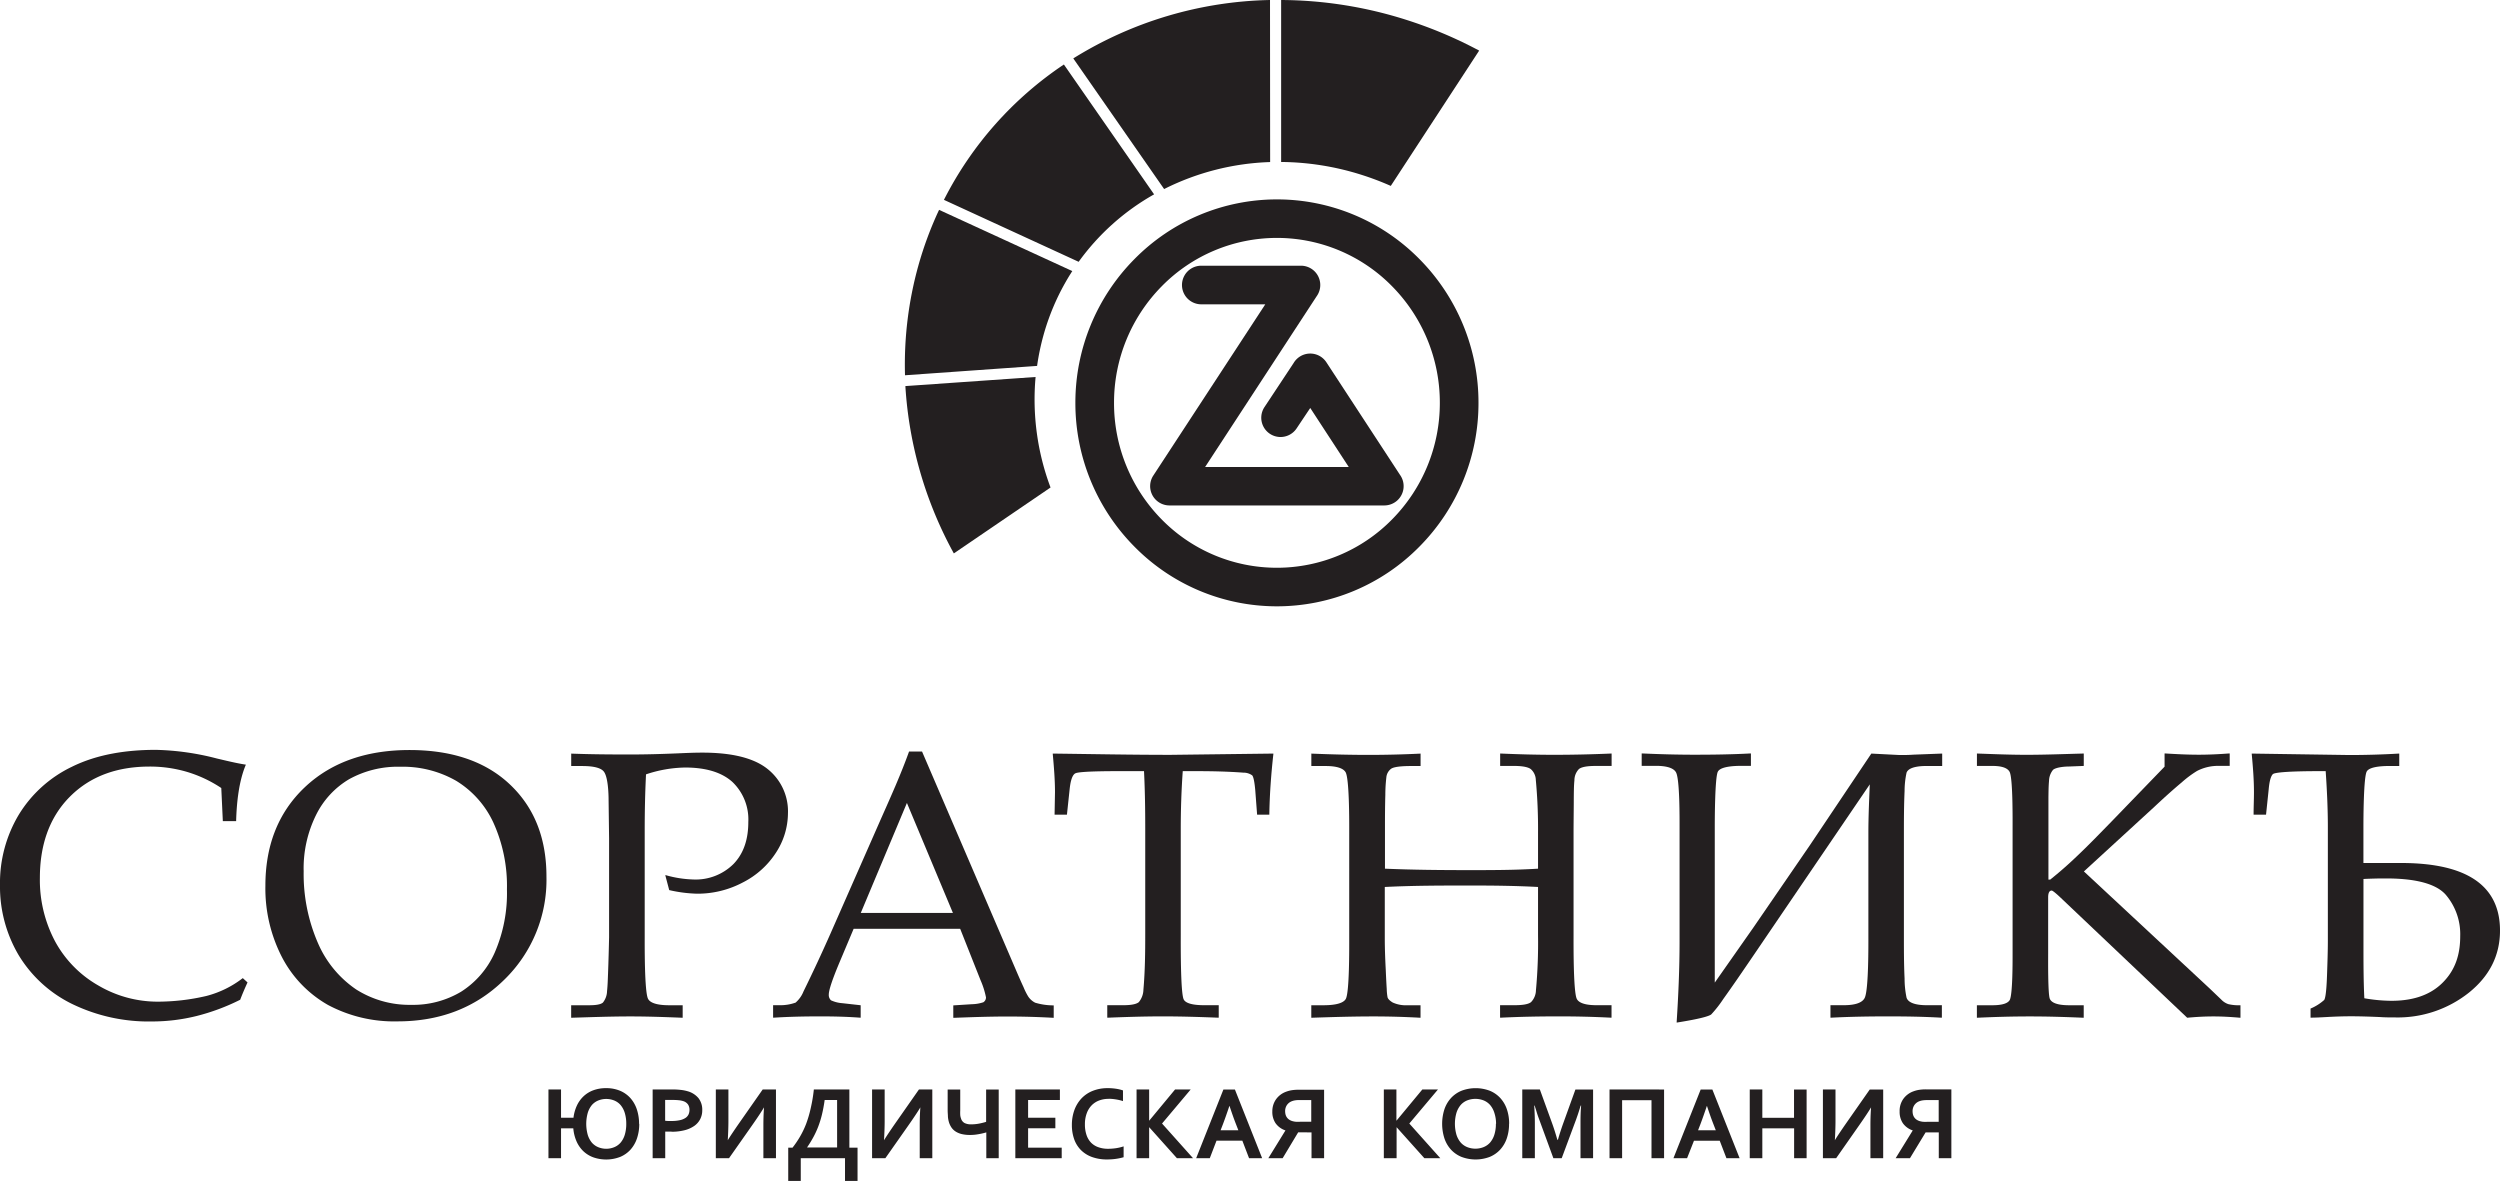 <svg id="Слой_1" data-name="Слой 1" xmlns="http://www.w3.org/2000/svg" viewBox="0 0 550.41 260.01"><defs><style>.cls-1,.cls-2{fill:#231f20;}.cls-2{fill-rule:evenodd;}</style></defs><title>ЛоготипСОРАТНИКЪ</title><path class="cls-1" d="M140.74,247.43a9.88,9.88,0,0,1-.49,3.17,7.1,7.1,0,0,1-1.41,2.48,6.36,6.36,0,0,1-2.28,1.62,8.57,8.57,0,0,1-6,.08,6.41,6.41,0,0,1-2.2-1.4,6.72,6.72,0,0,1-1.46-2.17,9,9,0,0,1-.68-2.79h-2.7V255h-2.77V239.86h2.77v6.23h2.74a8.83,8.83,0,0,1,.74-2.66,6.7,6.7,0,0,1,1.47-2.06,6.33,6.33,0,0,1,2.16-1.33,8,8,0,0,1,2.81-.47,7.82,7.82,0,0,1,3.08.58,6.36,6.36,0,0,1,2.28,1.62,7.1,7.1,0,0,1,1.41,2.48,9.88,9.88,0,0,1,.49,3.17Zm-2.86,0a8.08,8.08,0,0,0-.33-2.41,4.9,4.9,0,0,0-.92-1.73,3.69,3.69,0,0,0-1.4-1,4.72,4.72,0,0,0-3.52,0,3.75,3.75,0,0,0-1.4,1,5,5,0,0,0-.91,1.73,9,9,0,0,0,0,4.83,4.92,4.92,0,0,0,.91,1.72,3.79,3.79,0,0,0,1.4,1,4.63,4.63,0,0,0,3.52,0,3.73,3.73,0,0,0,1.4-1,4.86,4.86,0,0,0,.92-1.72,8.12,8.12,0,0,0,.33-2.42Zm10,1.71h-.74c-.24,0-.47,0-.68,0V255h-2.77V239.86H148a16.26,16.26,0,0,1,1.91.1,8.56,8.56,0,0,1,1.47.29,4.77,4.77,0,0,1,2.39,1.51,4.1,4.1,0,0,1,.84,2.65,4.24,4.24,0,0,1-.46,2,4.1,4.1,0,0,1-1.32,1.49,6.48,6.48,0,0,1-2.13.94,11.4,11.4,0,0,1-2.88.33Zm-1.41-2.39a5.34,5.34,0,0,0,.6.05l.76,0a8.29,8.29,0,0,0,1.88-.18,3.64,3.64,0,0,0,1.22-.5,1.9,1.9,0,0,0,.67-.78,2.44,2.44,0,0,0,.2-1,2.12,2.12,0,0,0-.31-1.15,2,2,0,0,0-1.06-.76,4.75,4.75,0,0,0-1-.2,13.48,13.48,0,0,0-1.43-.06h-1.56v4.57Zm21.47-6.89h2.9V255h-2.77v-7c0-.86,0-2.27.14-4.2h0q-.78,1.33-2.71,4.08L160.5,255H157.6V239.86h2.77v7q0,1.66-.14,4.18h0q.72-1.2,2.67-4l5-7.15Zm6.55,12.81a21.73,21.73,0,0,0,1.64-2.42,19.39,19.39,0,0,0,1.36-2.84,25.66,25.66,0,0,0,1-3.42,33.37,33.37,0,0,0,.69-4.13H187v12.81h1.8V260h-2.76v-5H176.3v5h-2.76v-7.33Zm7.07-10.49a31.17,31.17,0,0,1-.59,3.18,21.68,21.68,0,0,1-.83,2.69,19.53,19.53,0,0,1-1.1,2.37c-.41.75-.86,1.48-1.36,2.21v0h6.62V242.18Zm20.8-2.32h2.9V255h-2.77v-7c0-.86,0-2.27.14-4.2h0q-.78,1.33-2.71,4.08L194.92,255H192V239.86h2.77v7q0,1.66-.14,4.18h0q.72-1.2,2.67-4l5-7.15ZM217.15,255v-5.69a14.36,14.36,0,0,1-1.68.39,10.3,10.3,0,0,1-1.85.18,7.93,7.93,0,0,1-1.85-.19,4.39,4.39,0,0,1-1.36-.56,3.18,3.18,0,0,1-.92-.88,4.3,4.3,0,0,1-.56-1.16,6.07,6.07,0,0,1-.23-1.2c0-.44-.06-.93-.06-1.46v-4.56h2.77v4.6a10.21,10.21,0,0,0,0,1,2.85,2.85,0,0,0,.17.78,1.67,1.67,0,0,0,.78,1,3.19,3.19,0,0,0,1.5.29,9,9,0,0,0,1.68-.16,13.52,13.52,0,0,0,1.57-.39v-7.11h2.77V255Zm9.16-2.32h7.44V255H223.54V239.86h9.81v2.32h-7v3.91h6v2.32h-6v4.26Zm17.74-10.75a5.74,5.74,0,0,0-2.09.37,4.49,4.49,0,0,0-1.64,1.08,4.91,4.91,0,0,0-1.07,1.76,6.84,6.84,0,0,0-.39,2.39,7.1,7.1,0,0,0,.35,2.35,4.5,4.5,0,0,0,1,1.69,4.16,4.16,0,0,0,1.6,1,6.18,6.18,0,0,0,2.14.35,12,12,0,0,0,1.76-.13,10.29,10.29,0,0,0,1.67-.4v2.39a13.14,13.14,0,0,1-1.71.36,13.79,13.79,0,0,1-1.9.13,9.56,9.56,0,0,1-3.38-.55,6.61,6.61,0,0,1-2.44-1.55,6.45,6.45,0,0,1-1.47-2.4,9.24,9.24,0,0,1-.49-3.08,9.54,9.54,0,0,1,.52-3.21,7.5,7.5,0,0,1,1.52-2.57,6.92,6.92,0,0,1,2.47-1.71,8.77,8.77,0,0,1,3.37-.63,11.94,11.94,0,0,1,1.82.13,8.7,8.7,0,0,1,1.55.37v2.35a10.55,10.55,0,0,0-1.69-.39,10.31,10.31,0,0,0-1.52-.12ZM250.23,255V239.86H253v6.89h0l5.71-6.89h3.44l-6.31,7.5,6.83,7.64h-3.55L253,248.16h0V255Zm23.3-3.86h-5.7L266.35,255h-3l6-15.13h2.53l6,15.13H275l-1.48-3.86Zm-2.87-7.64c-.53,1.59-1,2.91-1.41,4l-.52,1.34h3.91l-.52-1.34c-.42-1.07-.89-2.39-1.42-4Zm18.08-1.31h-2.56a6.58,6.58,0,0,0-1,.06,3.46,3.46,0,0,0-.74.19,2.3,2.3,0,0,0-1.13.89,2.37,2.37,0,0,0-.37,1.29,3.26,3.26,0,0,0,.08.71,2,2,0,0,0,.27.63,1.93,1.93,0,0,0,.49.51,2.55,2.55,0,0,0,.76.36,4.48,4.48,0,0,0,.72.14,9.68,9.68,0,0,0,1,0h2.43V242.2Zm-2.93,7.11L282.39,255h-3.15l3.77-6.12v0a4.36,4.36,0,0,1-2.18-1.59,4.47,4.47,0,0,1-.71-2.57,4.57,4.57,0,0,1,.78-2.64,4.67,4.67,0,0,1,2.25-1.72,6.36,6.36,0,0,1,1.23-.33,9.84,9.84,0,0,1,1.56-.11h5.58V255h-2.77v-5.69ZM304.67,255V239.86h2.77v6.89h0l5.71-6.89h3.44l-6.31,7.5,6.83,7.64H313.6l-6.12-6.83h0V255Zm24.71-7.57A7.69,7.69,0,0,0,329,245a4.86,4.86,0,0,0-.94-1.73,3.79,3.79,0,0,0-1.42-1,5,5,0,0,0-3.62,0,3.82,3.82,0,0,0-1.42,1,5,5,0,0,0-.94,1.73,8.76,8.76,0,0,0,0,4.83,5,5,0,0,0,.94,1.72,3.85,3.85,0,0,0,1.42,1,4.89,4.89,0,0,0,3.62,0,3.82,3.82,0,0,0,1.42-1,4.83,4.83,0,0,0,.94-1.72,7.73,7.73,0,0,0,.34-2.42Zm2.86,0a9.77,9.77,0,0,1-.49,3.17,7,7,0,0,1-1.44,2.48A6.48,6.48,0,0,1,328,254.7a8.79,8.79,0,0,1-6.25,0,6.51,6.51,0,0,1-2.32-1.62A7,7,0,0,1,318,250.6a10.51,10.51,0,0,1,0-6.35,7,7,0,0,1,1.44-2.48,6.51,6.51,0,0,1,2.32-1.62,8.79,8.79,0,0,1,6.25,0,6.48,6.48,0,0,1,2.32,1.62,7,7,0,0,1,1.44,2.48,9.77,9.77,0,0,1,.49,3.17ZM343,250.94q.5-1.78,1.24-3.83l2.61-7.24h3.89V255h-2.77v-7.67c0-1.12,0-2.43.14-3.91H348q-.19.64-.45,1.45c-.17.54-.36,1.06-.54,1.58L343.83,255H342l-3.13-8.55c-.19-.52-.37-1-.54-1.58s-.32-1-.45-1.45h-.1q.14,2.09.14,3.9V255h-2.77V239.86h3.87l2.61,7.2q.66,1.8,1.24,3.87Zm23.37-11.07V255h-2.77V242.22h-6.47V255h-2.77V239.86Zm12.28,11.28h-5.7L371.43,255h-3l6-15.13H377L383,255H380.1l-1.48-3.86Zm-2.87-7.64c-.53,1.59-1,2.91-1.41,4l-.52,1.34h3.91l-.52-1.34c-.42-1.07-.89-2.39-1.42-4Zm12.2,2.59h7v-6.23h2.77V255H395v-6.58h-7V255h-2.77V239.86h2.77v6.23Zm23.73-6.23h2.9V255H411.8v-7c0-.86,0-2.27.14-4.2h0q-.78,1.33-2.71,4.08L404.25,255h-2.91V239.86h2.77v7q0,1.66-.14,4.18h0q.72-1.2,2.67-4l5-7.15Zm15.17,2.33h-2.56a6.58,6.58,0,0,0-1,.06,3.46,3.46,0,0,0-.74.19,2.3,2.3,0,0,0-1.13.89,2.37,2.37,0,0,0-.37,1.29,3.26,3.26,0,0,0,.08.71,2,2,0,0,0,.27.63,1.93,1.93,0,0,0,.49.51,2.55,2.55,0,0,0,.76.36,4.48,4.48,0,0,0,.72.14,9.68,9.68,0,0,0,1,0h2.43V242.2Zm-2.93,7.11L420.5,255h-3.15l3.77-6.12v0a4.36,4.36,0,0,1-2.18-1.59,4.47,4.47,0,0,1-.71-2.57A4.57,4.57,0,0,1,419,242a4.67,4.67,0,0,1,2.25-1.72,6.36,6.36,0,0,1,1.23-.33,9.84,9.84,0,0,1,1.56-.11h5.58V255h-2.77v-5.69Z"/><path class="cls-1" d="M281.13,125h0v0a35.52,35.52,0,0,0,25.33-10.62A36.46,36.46,0,0,0,317,88.71h0A36.46,36.46,0,0,0,306.46,63a35.51,35.51,0,0,0-25.33-10.62v0h0v0A35.52,35.52,0,0,0,255.8,63a36.46,36.46,0,0,0-10.53,25.7h0a36.46,36.46,0,0,0,10.54,25.71A35.52,35.52,0,0,0,281.13,125v0Zm0,8.49v0h0v0a44,44,0,0,1-31.37-13.14,44.89,44.89,0,0,1-13-31.65h0a44.89,44.89,0,0,1,13-31.65,44,44,0,0,1,31.38-13.15v0h0v0a44,44,0,0,1,31.37,13.14,44.89,44.89,0,0,1,13,31.65h0a44.88,44.88,0,0,1-13,31.65,44,44,0,0,1-31.38,13.15Z"/><path class="cls-2" d="M279.61,0A85.14,85.14,0,0,0,236.3,12.86l20,28.76a55.89,55.89,0,0,1,23.34-5.94Z"/><path class="cls-2" d="M324.65,10.61a95.34,95.34,0,0,0-15-6.23A92.15,92.15,0,0,0,282.06,0V35.66a60.11,60.11,0,0,1,17.76,2.85,62.34,62.34,0,0,1,6.38,2.42l19.46-29.79Z"/><path class="cls-2" d="M234.23,14.2A78.47,78.47,0,0,0,207.82,44l29.66,13.64a51.81,51.81,0,0,1,16.61-14.85Z"/><path class="cls-2" d="M228.33,80.56a52.77,52.77,0,0,1,1.4-6.73,51.35,51.35,0,0,1,6.35-14.15L206.75,46.2a79.55,79.55,0,0,0-4.57,12.32,81.22,81.22,0,0,0-2.93,24.1Z"/><path class="cls-2" d="M228,83l-28.67,2A87.48,87.48,0,0,0,210,121.84l21.29-14.51A55.18,55.18,0,0,1,228,83Z"/><path class="cls-1" d="M264.48,67a4.25,4.25,0,0,1,0-8.5h21.94a4.25,4.25,0,0,1,3.45,6.74l-24.55,37.58h31.63l-8.48-13-3,4.49a4.24,4.24,0,1,1-7.08-4.68l6.41-9.69a4.25,4.25,0,0,1,7.22-.18l16.21,24.79a4.25,4.25,0,0,1-3.46,6.73H257.46a4.25,4.25,0,0,1-3.55-6.57L278.57,67Z"/><path class="cls-2" d="M512.07,169.78h-1.84c-1,0-9.19,0-9.84.67s-.83,2.54-.91,3.37l-.58,5.54h-2.74v-.09c0-1.62.08-3.23.08-4.85,0-2.79-.23-5.64-.49-8.42v-.09l21.48.32q5.46,0,10.91-.32h.09v2.73H526.4c-1.17,0-4.58,0-5.31,1.18s-.75,10.63-.75,12.26V190h8.22c10.28,0,21.85,2.42,21.85,14.87,0,5.64-2.44,10.12-6.8,13.64A25.17,25.17,0,0,1,527.29,224c-1.08,0-2.17,0-3.26-.08-2.14-.09-4.29-.17-6.43-.17-1.82,0-3.63.07-5.45.17-1.11.06-2.24.13-3.36.13h-.09v-2l0,0a10.65,10.65,0,0,0,3-1.89c.49-.67.61-4.95.64-5.82.08-2.42.17-4.86.17-7.28v-25c0-4.1-.2-8.21-.48-12.3Zm8.46,50a35.82,35.82,0,0,0,6,.56c4.08,0,8.12-.94,11.12-3.86s4-6.43,4-10.37a13.36,13.36,0,0,0-3.15-9.08c-2.8-3.25-9.33-3.63-13.27-3.63q-2.44,0-4.88.12v14.38c0,3.94,0,7.94.19,11.87Z"/><path class="cls-2" d="M450.93,193.66h.45c2-1.6,3.88-3.24,5.72-5,2.7-2.54,5.32-5.27,7.91-7.92l11.55-11.95v-2.91h.09c2.46.15,4.94.28,7.41.28,2.25,0,4.51-.11,6.75-.28h.09v2.74h-2.28a10.08,10.08,0,0,0-4.92,1.12,23.37,23.37,0,0,0-3.36,2.51c-2.06,1.72-4.06,3.54-6,5.36L458.8,191.86l27.72,25.8,2.52,2.41a3.85,3.85,0,0,0,1.54,1,9.79,9.79,0,0,0,2.6.25h.09v2.75h-.09c-1.94-.17-3.91-.29-5.86-.29s-3.86.11-5.78.29h0L453.4,197.38c-.21-.19-1.41-1.31-1.69-1.31-.72,0-.78,1-.78,1.5V210c0,1.26-.07,8.91.37,9.9.55,1.34,3.13,1.42,4.32,1.42h3.14v2.75h-.09c-3.92-.17-7.85-.29-11.77-.29s-7.71.11-11.57.29h-.09v-2.75h3.38c1.06,0,3.24-.08,3.85-1.15.67-1.26.63-8.79.63-10.33V182.57c0-1.88.08-11-.63-12.58-.59-1.24-2.68-1.36-3.84-1.36h-3.38v-2.73h.09c3.58.13,7.2.28,10.79.28,4.16,0,8.39-.17,12.55-.28h.09v2.73l-3.31.13c-.84,0-2.78.15-3.45.73a4,4,0,0,0-.89,2.45c-.11,1.19-.11,2.44-.13,3.63,0,2.39,0,4.78,0,7.16v10.91Z"/><path class="cls-2" d="M377.54,216.32l8.52-12.15L398.53,186,412,165.91l6.23.32c1,0,2,0,3-.08l6.28-.24h.09v2.73H424.3c-1.2,0-4,.07-4.54,1.46a19.08,19.08,0,0,0-.44,4.06c-.14,3.08-.15,6.18-.15,9.26V206c0,3.14,0,6.29.15,9.43a20.58,20.58,0,0,0,.44,4.24c.53,1.53,3.24,1.64,4.54,1.64h3.23v2.75h-.09c-3.92-.23-7.85-.29-11.77-.29-4.19,0-8.39.07-12.58.29H403v-2.75h2.89c1.4,0,3.93-.14,4.65-1.61.88-1.77.81-11.78.81-13.91V183.42c0-3.56.16-7.17.31-10.73l-26.18,38.5c-2,2.93-4,5.87-6.07,8.75a25.68,25.68,0,0,1-2.67,3.41c-1,.74-6.19,1.56-7.49,1.77l-.11,0V225c.38-5.89.64-11.82.64-17.72V182.09c0-1.91.05-10.37-.76-12-.69-1.36-3.19-1.48-4.48-1.48h-3.1v-2.73h.09c3.85.17,7.71.28,11.57.28,4.1,0,8.21-.06,12.3-.28h.09v2.73h-1.84c-1.17,0-4.81,0-5.45,1.3s-.67,10.4-.67,12.14v34.23Z"/><path class="cls-2" d="M304.89,191.25c6.11.26,12.25.32,18.37.32,5.11,0,10.26,0,15.36-.32v-7.86a116,116,0,0,0-.49-11.69,3.29,3.29,0,0,0-1.08-2.35c-.83-.66-2.77-.72-3.77-.72h-3v-2.73h.09c3.94.17,7.88.28,11.82.28,4.18,0,8.36-.1,12.54-.28h.09v2.73h-3.19c-1,0-3.14,0-4,.68a3.57,3.57,0,0,0-1,2.49c-.13,1.24-.12,2.6-.14,3.84,0,2.61-.05,5.21-.05,7.82V206c0,1.95-.06,12.33.71,13.91.64,1.3,3.17,1.4,4.39,1.4h3.26v2.75h-.09q-5.8-.3-11.61-.29c-4.25,0-8.5.08-12.75.29h-.09v-2.75h2.89c1,0,3.12,0,3.94-.69a3.84,3.84,0,0,0,1.07-2.61,114.24,114.24,0,0,0,.46-12.21V195.28c-4.85-.26-9.73-.32-14.59-.32-6.36,0-12.79,0-19.15.32v11.29c0,2.29.09,4.59.21,6.88.06,1.43.13,2.87.22,4.3a11.79,11.79,0,0,0,.18,1.82c.14.49.73.9,1.14,1.15a7,7,0,0,0,3.25.6h2.87v2.75h-.09c-3.41-.19-6.82-.29-10.23-.29-4.54,0-9.1.14-13.64.29h-.09v-2.75h2.6c1.27,0,4.27-.07,5-1.4.81-1.51.75-11.35.75-13.23V182.13c0-1.83,0-10.59-.78-12.08-.71-1.29-3.19-1.4-4.46-1.4h-3.1v-2.73h.09c4.16.17,8.33.28,12.5.28q5.69,0,11.37-.28h.09v2.73h-1.84c-1,0-3.78,0-4.64.6a2.66,2.66,0,0,0-1.06,1.94A33.88,33.88,0,0,0,305,175c-.07,2.34-.08,4.69-.08,7v9.21Z"/><path class="cls-2" d="M251.86,169.78h-4.08c-1.43,0-9.92-.06-11,.47-.94.42-1.2,2.71-1.29,3.57l-.59,5.54h-2.72l.09-4.94c0-2.78-.24-5.65-.49-8.42v-.09h.09c8.61.11,17.25.28,25.86.28l22.62-.28v.1c-.49,4.41-.82,8.84-.89,13.27v.08h-2.69l-.41-5.42c-.06-.62-.25-2.75-.67-3.23a3.26,3.26,0,0,0-1.95-.6c-3.38-.25-6.78-.33-10.17-.33H260.4c-.3,4.26-.44,8.52-.44,12.79V205.8c0,1.87-.07,12.77.65,14.24.6,1.22,3.45,1.27,4.57,1.27h3.14v2.75h-.09c-4.07-.16-8.15-.29-12.22-.29s-8.1.13-12.14.29h-.09v-2.75h3.51c.91,0,2.72-.05,3.45-.69a4.46,4.46,0,0,0,1-2.74c.36-4.06.4-8.22.4-12.3V182.32c0-4.18-.06-8.37-.27-12.54Z"/><path class="cls-2" d="M211.37,204.49H187.94L185.2,211c-.63,1.5-2.73,6.38-2.73,7.95a1.61,1.61,0,0,0,.48,1.28,7.18,7.18,0,0,0,2.54.64l4,.45v2.74h-.09c-2.92-.22-5.87-.29-8.8-.29-3.43,0-6.88.07-10.3.29h-.09v-2.75l1.31,0a10.06,10.06,0,0,0,3.64-.57,6.41,6.41,0,0,0,1.75-2.48q3.08-6.27,5.91-12.67L194,180.18c2.12-4.77,4.36-9.75,6.12-14.66l0-.06H203l20.63,48c.56,1.31,1.13,2.62,1.73,3.91a13.85,13.85,0,0,0,1,2,4,4,0,0,0,1.55,1.39,14.17,14.17,0,0,0,4,.59h.08v2.74H232c-3.36-.19-6.73-.29-10.1-.29-4,0-8,.14-11.93.29h-.09v-2.74l4.11-.26a8.39,8.39,0,0,0,2.51-.43,1.25,1.25,0,0,0,.58-1.07,18.14,18.14,0,0,0-1.2-3.79l-4.47-11.28ZM189.51,201H209.8l-10.13-24.22L189.51,201Z"/><path class="cls-2" d="M142.23,170.5c-.21,4.14-.29,8.29-.29,12.44V206.2c0,1.94-.06,12.11.73,13.69.67,1.35,3.48,1.43,4.74,1.43h2.89v2.75h-.09c-3.78-.15-7.59-.29-11.37-.29-4.32,0-8.67.16-13,.29h-.09v-2.75h3.76c.82,0,2.58,0,3.24-.6a4.2,4.2,0,0,0,.9-2.52c.14-1.28.17-2.64.22-3.92.1-2.63.17-5.27.23-7.9V184.61l-.11-8.43c0-1.43-.11-5.25-1.11-6.38s-3.7-1.15-5-1.15h-2.12v-2.73h.09c4.3.16,8.61.19,12.92.19,3.41,0,6.81-.1,10.22-.24,1.87-.08,3.75-.17,5.62-.17,4.65,0,10.62.58,14.39,3.61a11.9,11.9,0,0,1,4.48,9.76,16,16,0,0,1-2.59,8.58,18.72,18.72,0,0,1-7.3,6.61,21.28,21.28,0,0,1-10.08,2.5,30.43,30.43,0,0,1-6.12-.78h-.05l-.87-3.29.14,0a24.45,24.45,0,0,0,6,.94,11.82,11.82,0,0,0,8.85-3.38c2.45-2.51,3.29-5.81,3.29-9.24a11.41,11.41,0,0,0-3.5-8.85c-2.79-2.52-6.79-3.18-10.43-3.18a28.38,28.38,0,0,0-8.55,1.49Z"/><path class="cls-2" d="M58.43,195c0-8.37,2.52-15.84,8.66-21.66,6.34-6,14.47-8.21,23.07-8.21,8.12,0,16.12,1.89,22.15,7.62,5.74,5.45,8,12.45,8,20.25A30.66,30.66,0,0,1,111,215.72c-6.47,6.35-14.45,9.15-23.48,9.15a30.93,30.93,0,0,1-15.28-3.6,25.71,25.71,0,0,1-10.14-10.5A33,33,0,0,1,58.43,195Zm8.43-3.35a38,38,0,0,0,3.15,16,23.61,23.61,0,0,0,8.42,10.2,21.88,21.88,0,0,0,12.07,3.38,20.62,20.62,0,0,0,11-2.88,19.58,19.58,0,0,0,7.41-8.6,32.72,32.72,0,0,0,2.7-13.94,33.64,33.64,0,0,0-3-14.73,21.16,21.16,0,0,0-8.19-9.18,23.67,23.67,0,0,0-12.29-3.09,22.13,22.13,0,0,0-11.21,2.71,18.79,18.79,0,0,0-7.38,8,26.5,26.5,0,0,0-2.69,12.16Z"/><path class="cls-2" d="M48.73,173.5a28.22,28.22,0,0,0-7.53-3.55,28.78,28.78,0,0,0-8.26-1.18c-6.68,0-12.8,1.85-17.57,6.65s-6.59,11.11-6.59,17.84a28.76,28.76,0,0,0,3.35,14,24.78,24.78,0,0,0,9.52,9.71,25.75,25.75,0,0,0,13,3.56,47.16,47.16,0,0,0,10.77-1.25,22.13,22.13,0,0,0,8-3.91l.06,0,1,.91,0,.05c-.57,1.24-1.11,2.5-1.6,3.78v0h0a47,47,0,0,1-9.61,3.58,40.58,40.58,0,0,1-9.73,1.2A38.62,38.62,0,0,1,15.8,221,28.26,28.26,0,0,1,4.09,210.26,29.69,29.69,0,0,1,0,194.8a29.24,29.24,0,0,1,4.13-15.42A27.7,27.7,0,0,1,15.8,168.83c5.68-2.82,12.22-3.74,18.5-3.74A57.83,57.83,0,0,1,47.77,167c2.06.48,4.14,1,6.23,1.33l.1,0,0,.1c-1.53,3.63-2,8.37-2.11,12.28v.08H49.06l-.34-7.28Z"/></svg>